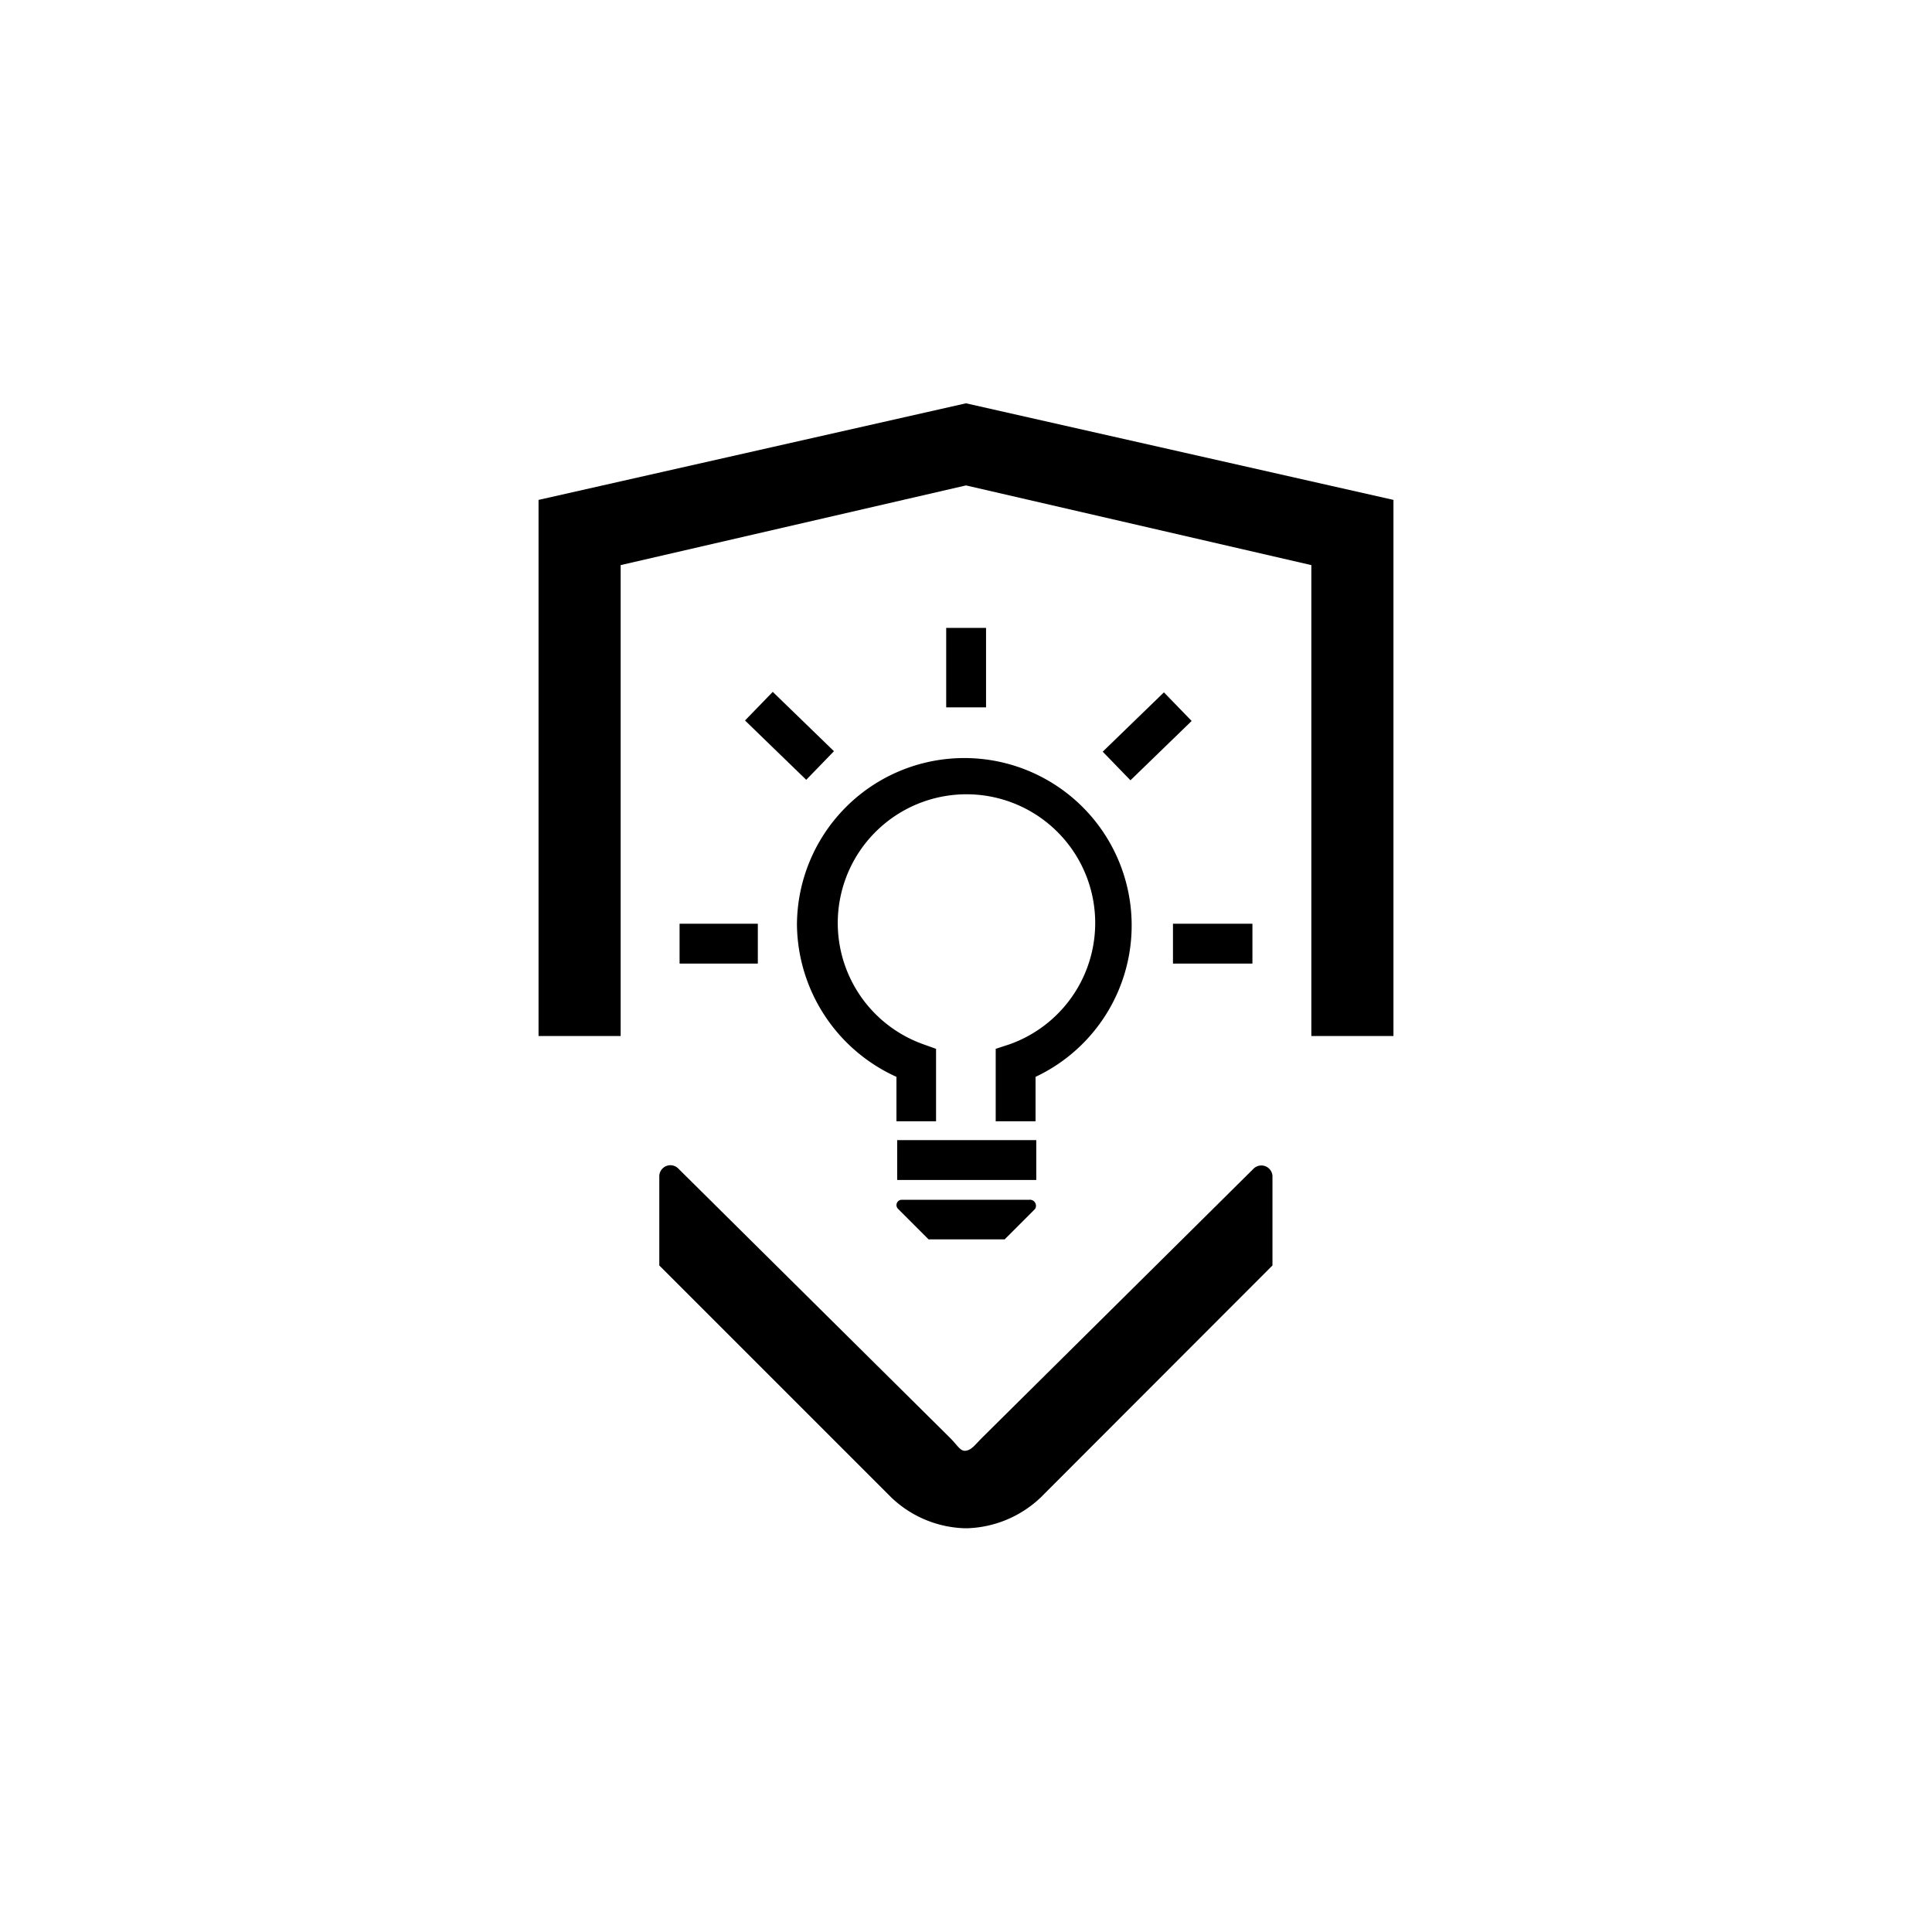<svg id="Capa_2" data-name="Capa 2" xmlns="http://www.w3.org/2000/svg" viewBox="0 0 80 80"><title>investigacion_desarrollo</title><path d="M51.9,48.4,40.7,59.5c-.35.35-.46.53-.7.57s-.34-.22-.7-.57L28.1,48.4a.46.46,0,0,0-.8.3v3.7L36.9,62a4.6,4.6,0,0,0,3,1.28v0h.2v0a4.62,4.62,0,0,0,3-1.28l9.59-9.6V48.7A.46.46,0,0,0,51.9,48.4Z"/><polygon points="40 16.7 40 16.7 22.3 20.7 22.3 42.9 25.7 42.9 25.7 23.4 40 20.1 40 20.1 54.3 23.4 54.3 42.9 57.7 42.9 57.7 20.7 40 16.7"/><rect x="37.15" y="47.21" width="5.76" height="1.65"/><path d="M33,38.3a7,7,0,0,0,4.12,6.29v1.84h1.64v-3l-.53-.19a5.33,5.33,0,1,1,3.58,0l-.58.19v3h1.65V44.59A6.93,6.93,0,1,0,33,38.3Z"/><rect x="39.18" y="26" width="1.65" height="3.29"/><rect x="31.87" y="28.7" width="1.65" height="3.53" transform="translate(-11.94 32.74) rotate(-45.89)"/><rect x="45.73" y="29.66" width="3.53" height="1.65" transform="translate(-7.82 41.65) rotate(-44.1)"/><rect x="28.14" y="38.25" width="3.24" height="1.65"/><rect x="48.57" y="38.25" width="3.29" height="1.65"/><path d="M41.46,49.68H37.34a.22.22,0,0,0-.15.38l1.26,1.26H41.6l1.26-1.26a.25.25,0,0,0-.24-.38Z"/></svg>